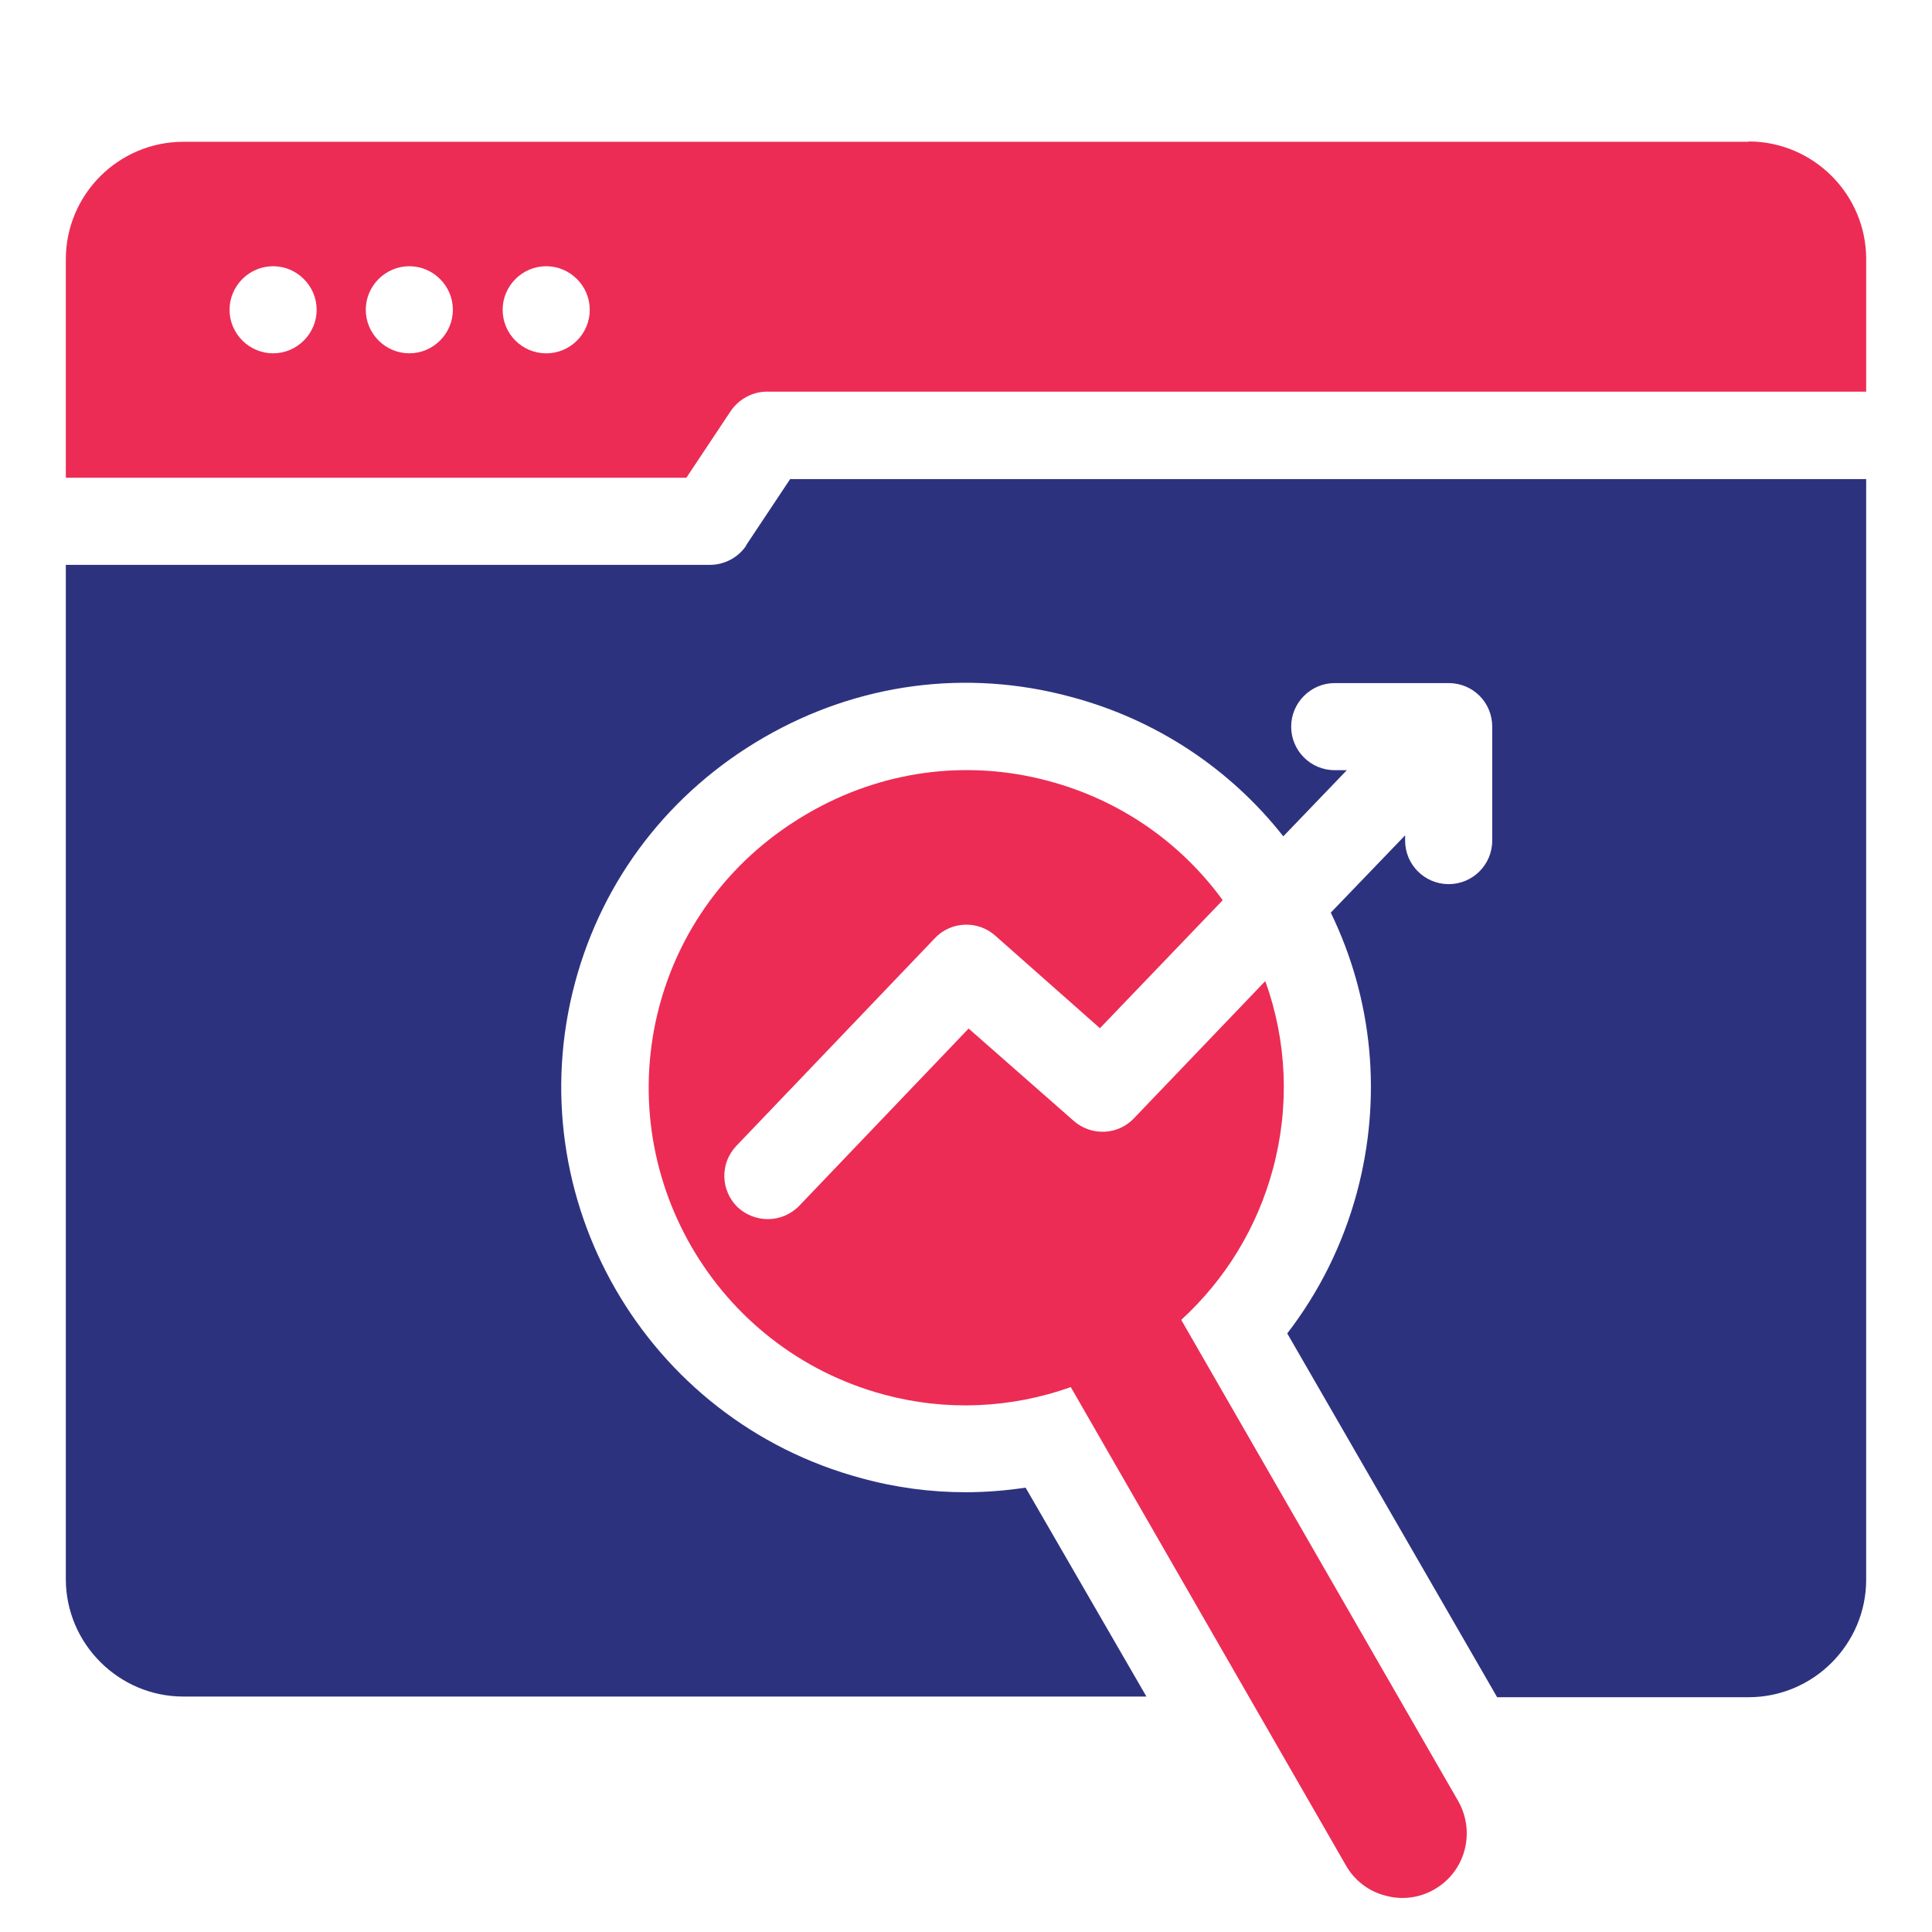 <?xml version="1.0" encoding="UTF-8"?><svg id="Capa_1" xmlns="http://www.w3.org/2000/svg" width="59" height="59" viewBox="0 0 59 59"><defs><style>.cls-1{fill:#2d327f;}.cls-1,.cls-2{stroke-width:0px;}.cls-2{fill:#ec2c55;}</style></defs><path class="cls-2" d="M36.08,40.3c1.34-1.23,2.31-2.81,2.79-4.59.52-1.92.43-3.92-.23-5.75l-4.01,4.19c-.49.52-1.31.55-1.84.08l-3.21-2.82-5.17,5.41c-.26.27-.61.41-.96.41-.33,0-.66-.12-.92-.36-.53-.51-.55-1.35-.04-1.88l6.06-6.34c.49-.52,1.31-.55,1.84-.08l3.2,2.83,3.75-3.91c-1.3-1.78-3.15-3.06-5.32-3.64-2.49-.67-5.1-.32-7.35.99-2.25,1.3-3.86,3.38-4.53,5.87-1.38,5.17,1.69,10.49,6.86,11.88,1.9.51,3.87.42,5.7-.23l8.41,14.62c.26.45.69.78,1.2.91.51.14,1.04.07,1.49-.19.95-.54,1.27-1.75.73-2.7l-8.45-14.68Z"/><path class="cls-1" d="M22.79,16.66c-.25.37-.67.59-1.11.59H2.01v30.97c0,1.98,1.62,3.59,3.59,3.59h29.41l-3.69-6.38c-.6.09-1.22.14-1.83.14-1.07,0-2.14-.14-3.19-.43-6.58-1.77-10.5-8.55-8.74-15.13.85-3.18,2.9-5.83,5.77-7.49,2.87-1.66,6.19-2.1,9.37-1.24,2.6.69,4.86,2.19,6.49,4.26l1.94-2.02h-.37c-.74,0-1.33-.6-1.33-1.33s.6-1.33,1.33-1.33h3.48c.74,0,1.33.59,1.33,1.33v3.48c0,.74-.6,1.33-1.33,1.33s-1.33-.59-1.33-1.33v-.16l-2.27,2.36c1.29,2.66,1.57,5.66.8,8.54-.43,1.59-1.15,3.04-2.13,4.31l6.41,11.11h7.68c1.98,0,3.59-1.62,3.59-3.59V14.63H24.13l-1.35,2.03Z"/><path class="cls-2" d="M53.4,4.33H5.6c-1.98,0-3.59,1.61-3.59,3.59v6.67h18.95l1.35-2.03c.25-.37.67-.6,1.11-.6h33.57v-4.05c0-1.98-1.62-3.59-3.59-3.59ZM8.34,10.79c-.73,0-1.33-.6-1.33-1.33s.6-1.33,1.33-1.33,1.33.6,1.33,1.33-.6,1.33-1.33,1.33ZM12.5,10.79c-.73,0-1.33-.6-1.33-1.33s.6-1.33,1.33-1.33,1.33.6,1.33,1.33-.6,1.33-1.33,1.33ZM16.68,10.79c-.74,0-1.33-.6-1.33-1.33s.6-1.33,1.33-1.33,1.33.6,1.33,1.33-.59,1.33-1.33,1.33Z"/></svg>